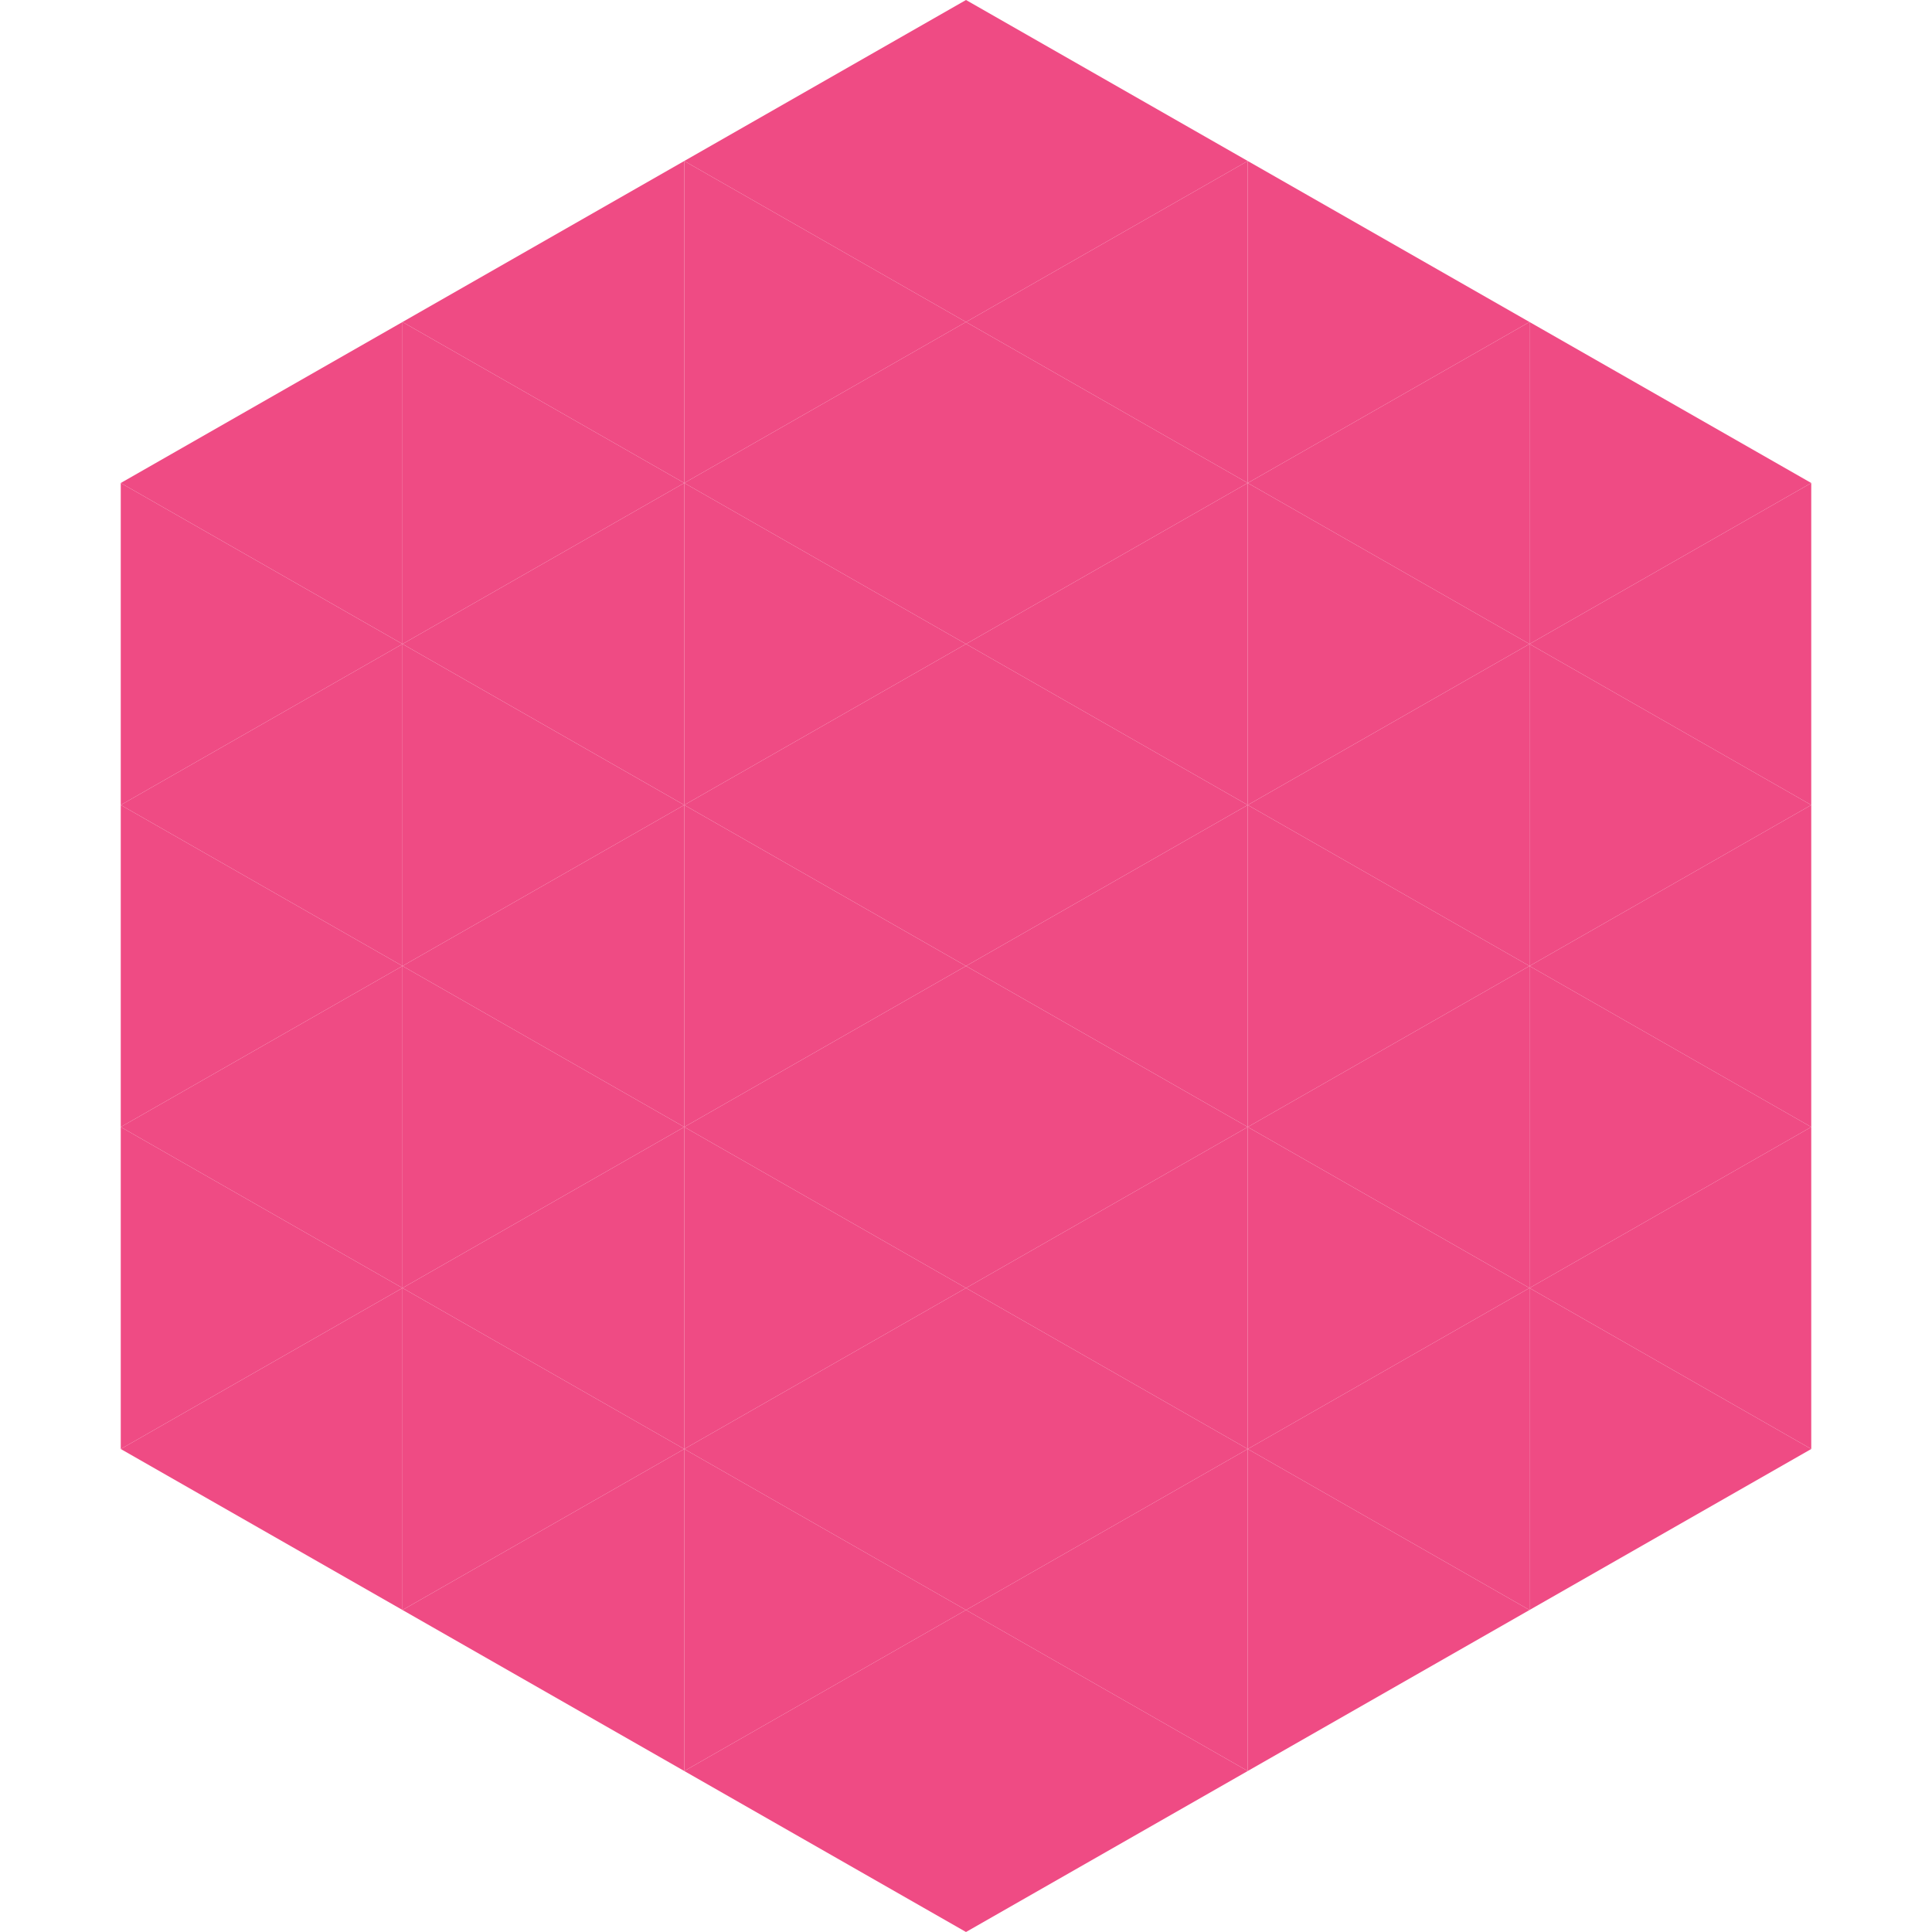<?xml version="1.0"?>
<!-- Generated by SVGo -->
<svg width="240" height="240"
     xmlns="http://www.w3.org/2000/svg"
     xmlns:xlink="http://www.w3.org/1999/xlink">
<polygon points="50,40 15,60 50,80" style="fill:rgb(239,75,132)" />
<polygon points="190,40 225,60 190,80" style="fill:rgb(239,75,132)" />
<polygon points="15,60 50,80 15,100" style="fill:rgb(239,75,132)" />
<polygon points="225,60 190,80 225,100" style="fill:rgb(239,75,132)" />
<polygon points="50,80 15,100 50,120" style="fill:rgb(239,75,132)" />
<polygon points="190,80 225,100 190,120" style="fill:rgb(239,75,132)" />
<polygon points="15,100 50,120 15,140" style="fill:rgb(239,75,132)" />
<polygon points="225,100 190,120 225,140" style="fill:rgb(239,75,132)" />
<polygon points="50,120 15,140 50,160" style="fill:rgb(239,75,132)" />
<polygon points="190,120 225,140 190,160" style="fill:rgb(239,75,132)" />
<polygon points="15,140 50,160 15,180" style="fill:rgb(239,75,132)" />
<polygon points="225,140 190,160 225,180" style="fill:rgb(239,75,132)" />
<polygon points="50,160 15,180 50,200" style="fill:rgb(239,75,132)" />
<polygon points="190,160 225,180 190,200" style="fill:rgb(239,75,132)" />
<polygon points="15,180 50,200 15,220" style="fill:rgb(255,255,255); fill-opacity:0" />
<polygon points="225,180 190,200 225,220" style="fill:rgb(255,255,255); fill-opacity:0" />
<polygon points="50,0 85,20 50,40" style="fill:rgb(255,255,255); fill-opacity:0" />
<polygon points="190,0 155,20 190,40" style="fill:rgb(255,255,255); fill-opacity:0" />
<polygon points="85,20 50,40 85,60" style="fill:rgb(239,75,132)" />
<polygon points="155,20 190,40 155,60" style="fill:rgb(239,75,132)" />
<polygon points="50,40 85,60 50,80" style="fill:rgb(239,75,132)" />
<polygon points="190,40 155,60 190,80" style="fill:rgb(239,75,132)" />
<polygon points="85,60 50,80 85,100" style="fill:rgb(239,75,132)" />
<polygon points="155,60 190,80 155,100" style="fill:rgb(239,75,132)" />
<polygon points="50,80 85,100 50,120" style="fill:rgb(239,75,132)" />
<polygon points="190,80 155,100 190,120" style="fill:rgb(239,75,132)" />
<polygon points="85,100 50,120 85,140" style="fill:rgb(239,75,132)" />
<polygon points="155,100 190,120 155,140" style="fill:rgb(239,75,132)" />
<polygon points="50,120 85,140 50,160" style="fill:rgb(239,75,132)" />
<polygon points="190,120 155,140 190,160" style="fill:rgb(239,75,132)" />
<polygon points="85,140 50,160 85,180" style="fill:rgb(239,75,132)" />
<polygon points="155,140 190,160 155,180" style="fill:rgb(239,75,132)" />
<polygon points="50,160 85,180 50,200" style="fill:rgb(239,75,132)" />
<polygon points="190,160 155,180 190,200" style="fill:rgb(239,75,132)" />
<polygon points="85,180 50,200 85,220" style="fill:rgb(239,75,132)" />
<polygon points="155,180 190,200 155,220" style="fill:rgb(239,75,132)" />
<polygon points="120,0 85,20 120,40" style="fill:rgb(239,75,132)" />
<polygon points="120,0 155,20 120,40" style="fill:rgb(239,75,132)" />
<polygon points="85,20 120,40 85,60" style="fill:rgb(239,75,132)" />
<polygon points="155,20 120,40 155,60" style="fill:rgb(239,75,132)" />
<polygon points="120,40 85,60 120,80" style="fill:rgb(239,75,132)" />
<polygon points="120,40 155,60 120,80" style="fill:rgb(239,75,132)" />
<polygon points="85,60 120,80 85,100" style="fill:rgb(239,75,132)" />
<polygon points="155,60 120,80 155,100" style="fill:rgb(239,75,132)" />
<polygon points="120,80 85,100 120,120" style="fill:rgb(239,75,132)" />
<polygon points="120,80 155,100 120,120" style="fill:rgb(239,75,132)" />
<polygon points="85,100 120,120 85,140" style="fill:rgb(239,75,132)" />
<polygon points="155,100 120,120 155,140" style="fill:rgb(239,75,132)" />
<polygon points="120,120 85,140 120,160" style="fill:rgb(239,75,132)" />
<polygon points="120,120 155,140 120,160" style="fill:rgb(239,75,132)" />
<polygon points="85,140 120,160 85,180" style="fill:rgb(239,75,132)" />
<polygon points="155,140 120,160 155,180" style="fill:rgb(239,75,132)" />
<polygon points="120,160 85,180 120,200" style="fill:rgb(239,75,132)" />
<polygon points="120,160 155,180 120,200" style="fill:rgb(239,75,132)" />
<polygon points="85,180 120,200 85,220" style="fill:rgb(239,75,132)" />
<polygon points="155,180 120,200 155,220" style="fill:rgb(239,75,132)" />
<polygon points="120,200 85,220 120,240" style="fill:rgb(239,75,132)" />
<polygon points="120,200 155,220 120,240" style="fill:rgb(239,75,132)" />
<polygon points="85,220 120,240 85,260" style="fill:rgb(255,255,255); fill-opacity:0" />
<polygon points="155,220 120,240 155,260" style="fill:rgb(255,255,255); fill-opacity:0" />
</svg>
